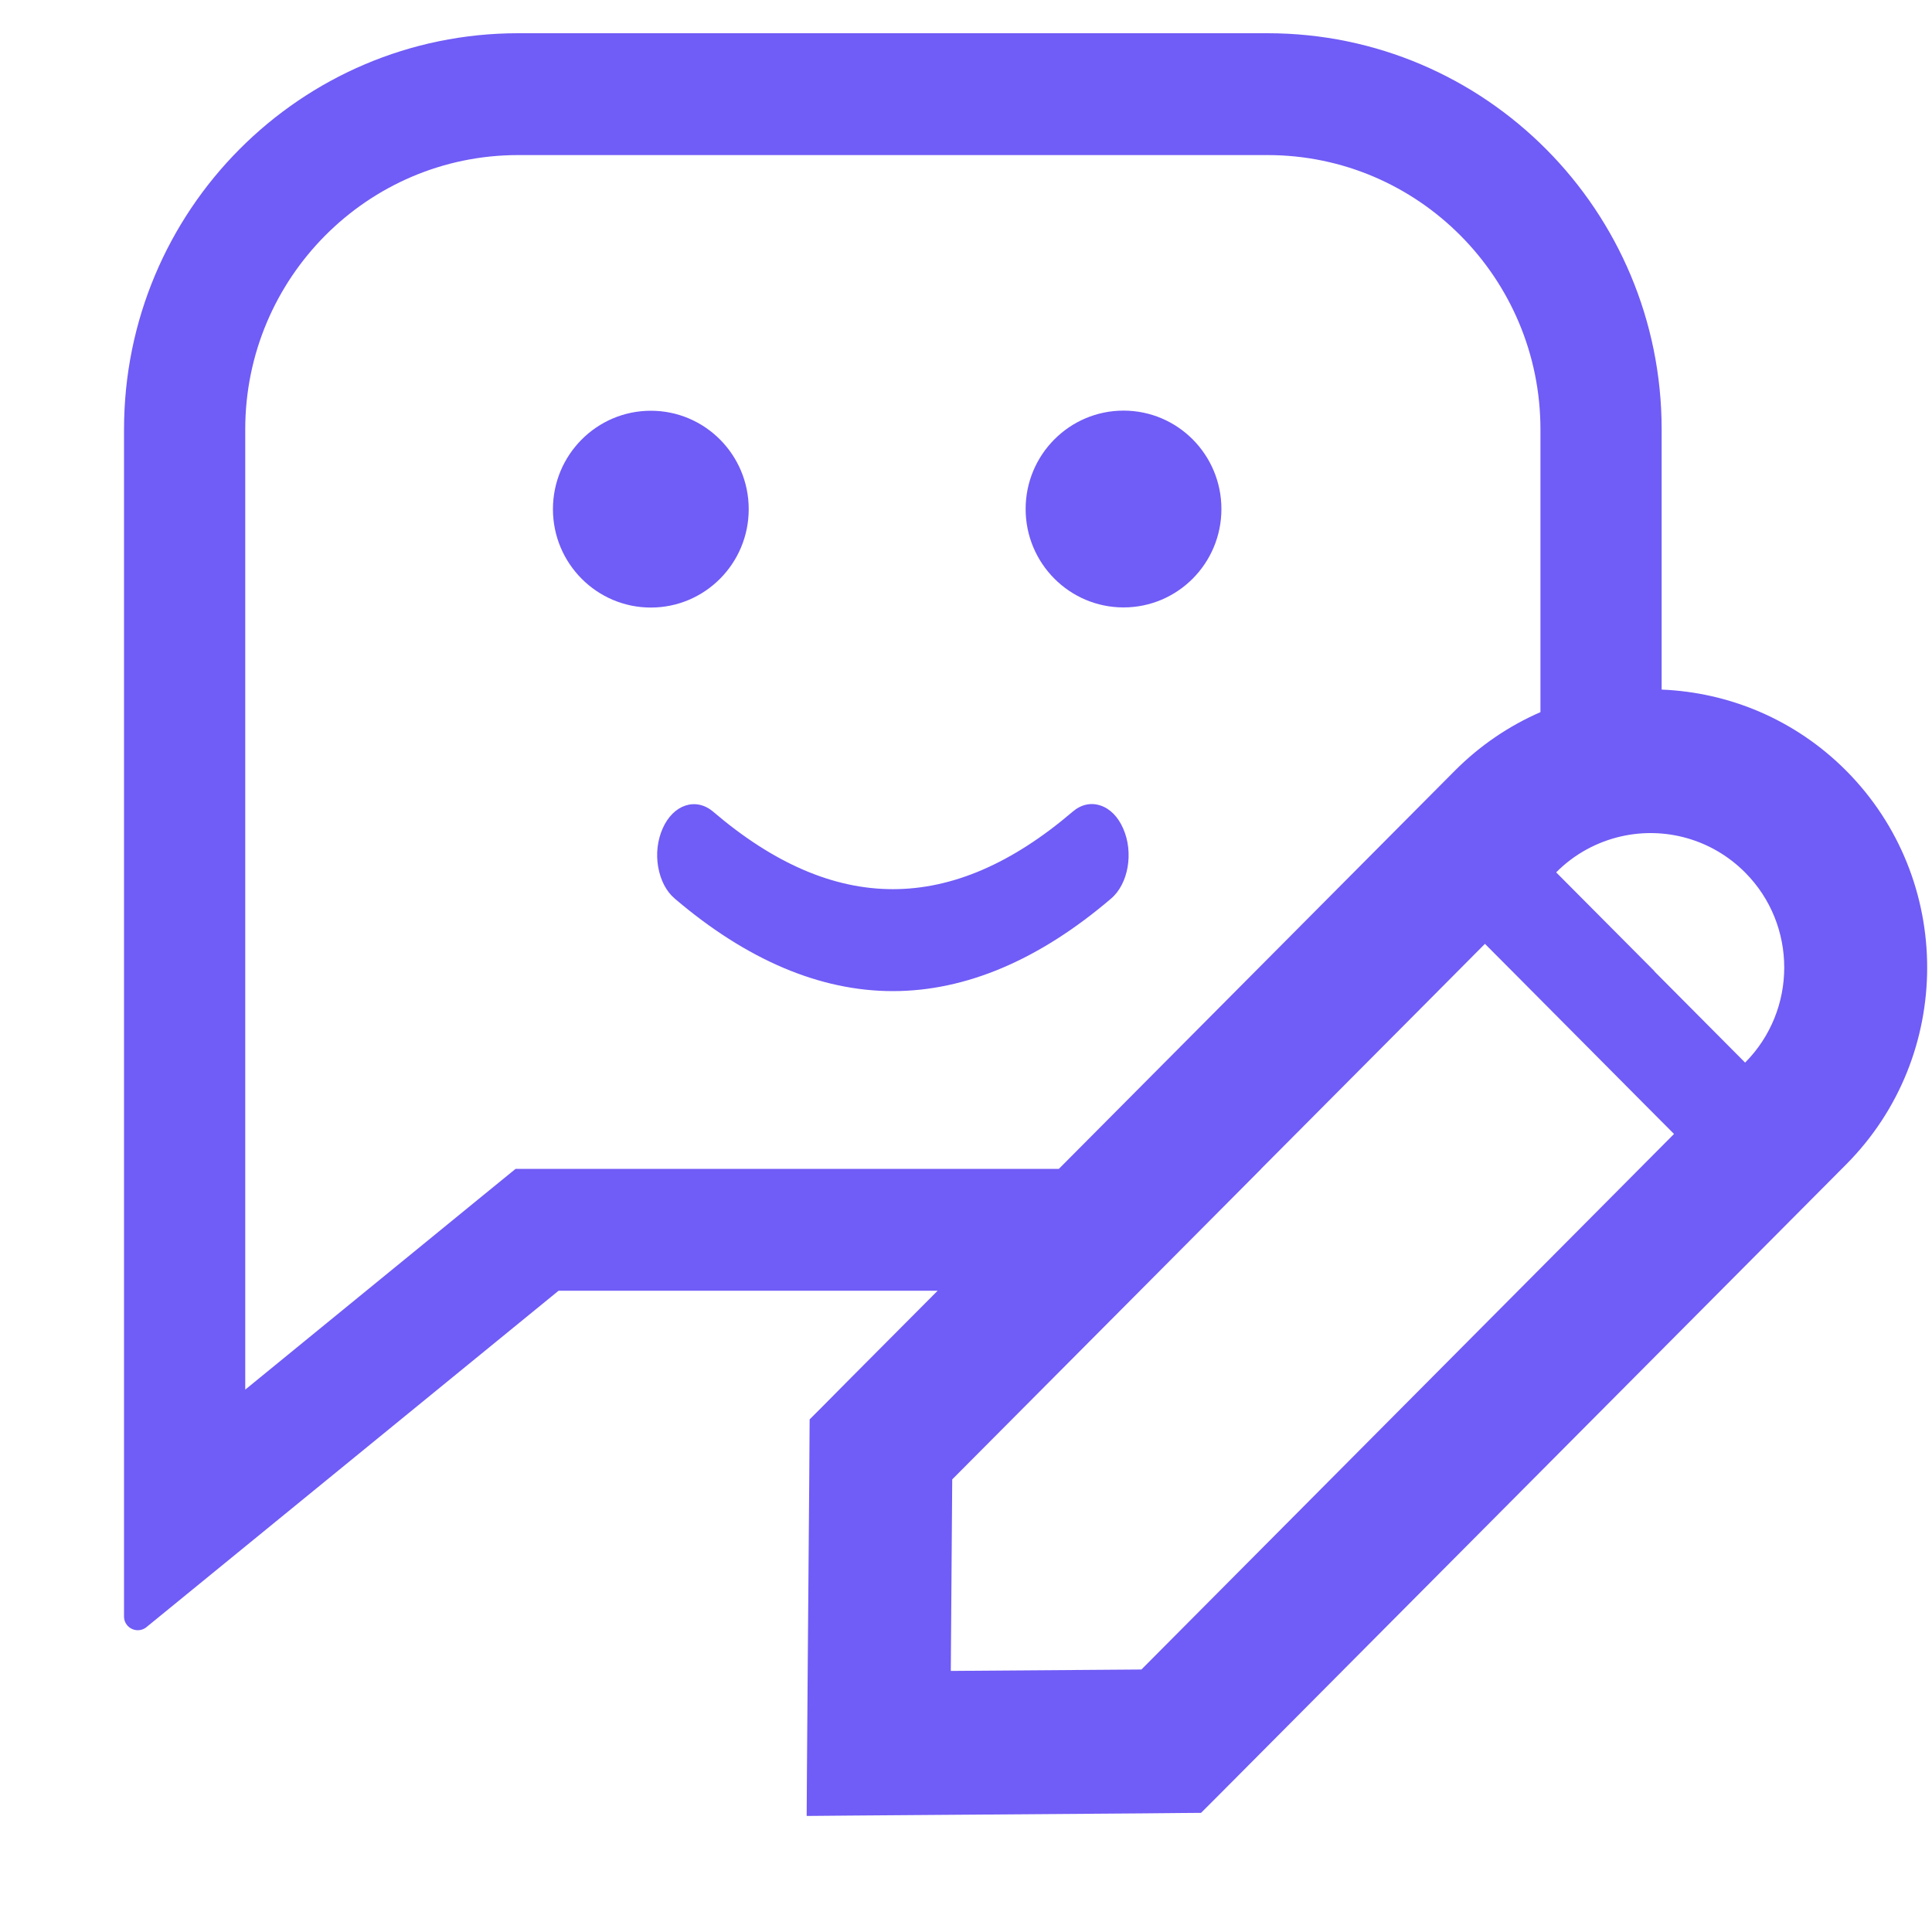 <svg width="15" height="15" viewBox="0 0 15 15" fill="none" xmlns="http://www.w3.org/2000/svg">
<path fill-rule="evenodd" clip-rule="evenodd" d="M9.841 1.204C11.01 1.204 11.96 2.159 11.96 3.334V5.529C11.719 5.634 11.492 5.786 11.295 5.984L10.743 6.539L8.221 9.075H4.337H4.003L3.743 9.287L1.904 10.789V6.944V6.458V3.334C1.904 2.159 2.854 1.204 4.023 1.204H9.841ZM12.901 3.334V5.354C13.422 5.375 13.937 5.585 14.334 5.984C15.172 6.827 15.172 8.197 14.334 9.04L13.783 9.594L9.647 13.752L9.421 13.979L9.325 14.075L9.19 14.076L8.87 14.079L7.39 14.09L6.599 14.096L6.263 14.099L6.265 13.761L6.271 12.965L6.283 11.477L6.285 11.156L6.286 11.02L6.382 10.924L6.608 10.696L7.28 10.021H4.337L1.137 12.633C1.117 12.65 1.093 12.657 1.07 12.657C1.015 12.657 0.963 12.614 0.963 12.55V6.944V6.458V3.334C0.963 1.635 2.333 0.258 4.023 0.258H9.841C11.531 0.258 12.901 1.635 12.901 3.334ZM12.844 7.539L12.844 7.541L13.549 8.25C13.954 7.842 13.954 7.181 13.549 6.774C13.288 6.512 12.924 6.418 12.589 6.493C12.403 6.535 12.226 6.628 12.082 6.773L12.844 7.539ZM7.393 11.486L8.851 10.021H8.851L9.792 9.075H9.791L11.026 7.834L11.529 7.328L11.78 7.58L12.747 8.553L12.997 8.804L12.494 9.31L8.862 12.962L7.382 12.973L7.393 11.486ZM8.723 4.716C9.143 4.716 9.483 4.374 9.483 3.952C9.483 3.53 9.143 3.188 8.723 3.188C8.304 3.188 7.963 3.53 7.963 3.952C7.963 4.374 8.304 4.716 8.723 4.716ZM5.813 3.953C5.813 4.375 5.473 4.717 5.053 4.717C4.634 4.717 4.293 4.375 4.293 3.953C4.293 3.531 4.634 3.189 5.053 3.189C5.473 3.189 5.813 3.531 5.813 3.953ZM8.328 6.302C8.393 6.246 8.47 6.229 8.544 6.254C8.618 6.278 8.681 6.342 8.72 6.432C8.803 6.618 8.761 6.862 8.627 6.976C8.069 7.453 7.498 7.695 6.932 7.695C6.367 7.695 5.797 7.453 5.238 6.976C5.173 6.921 5.128 6.834 5.11 6.731C5.092 6.628 5.105 6.522 5.145 6.432C5.227 6.246 5.403 6.188 5.537 6.302C6.476 7.104 7.389 7.104 8.328 6.302Z" fill="#705CF6"/>
</svg>
